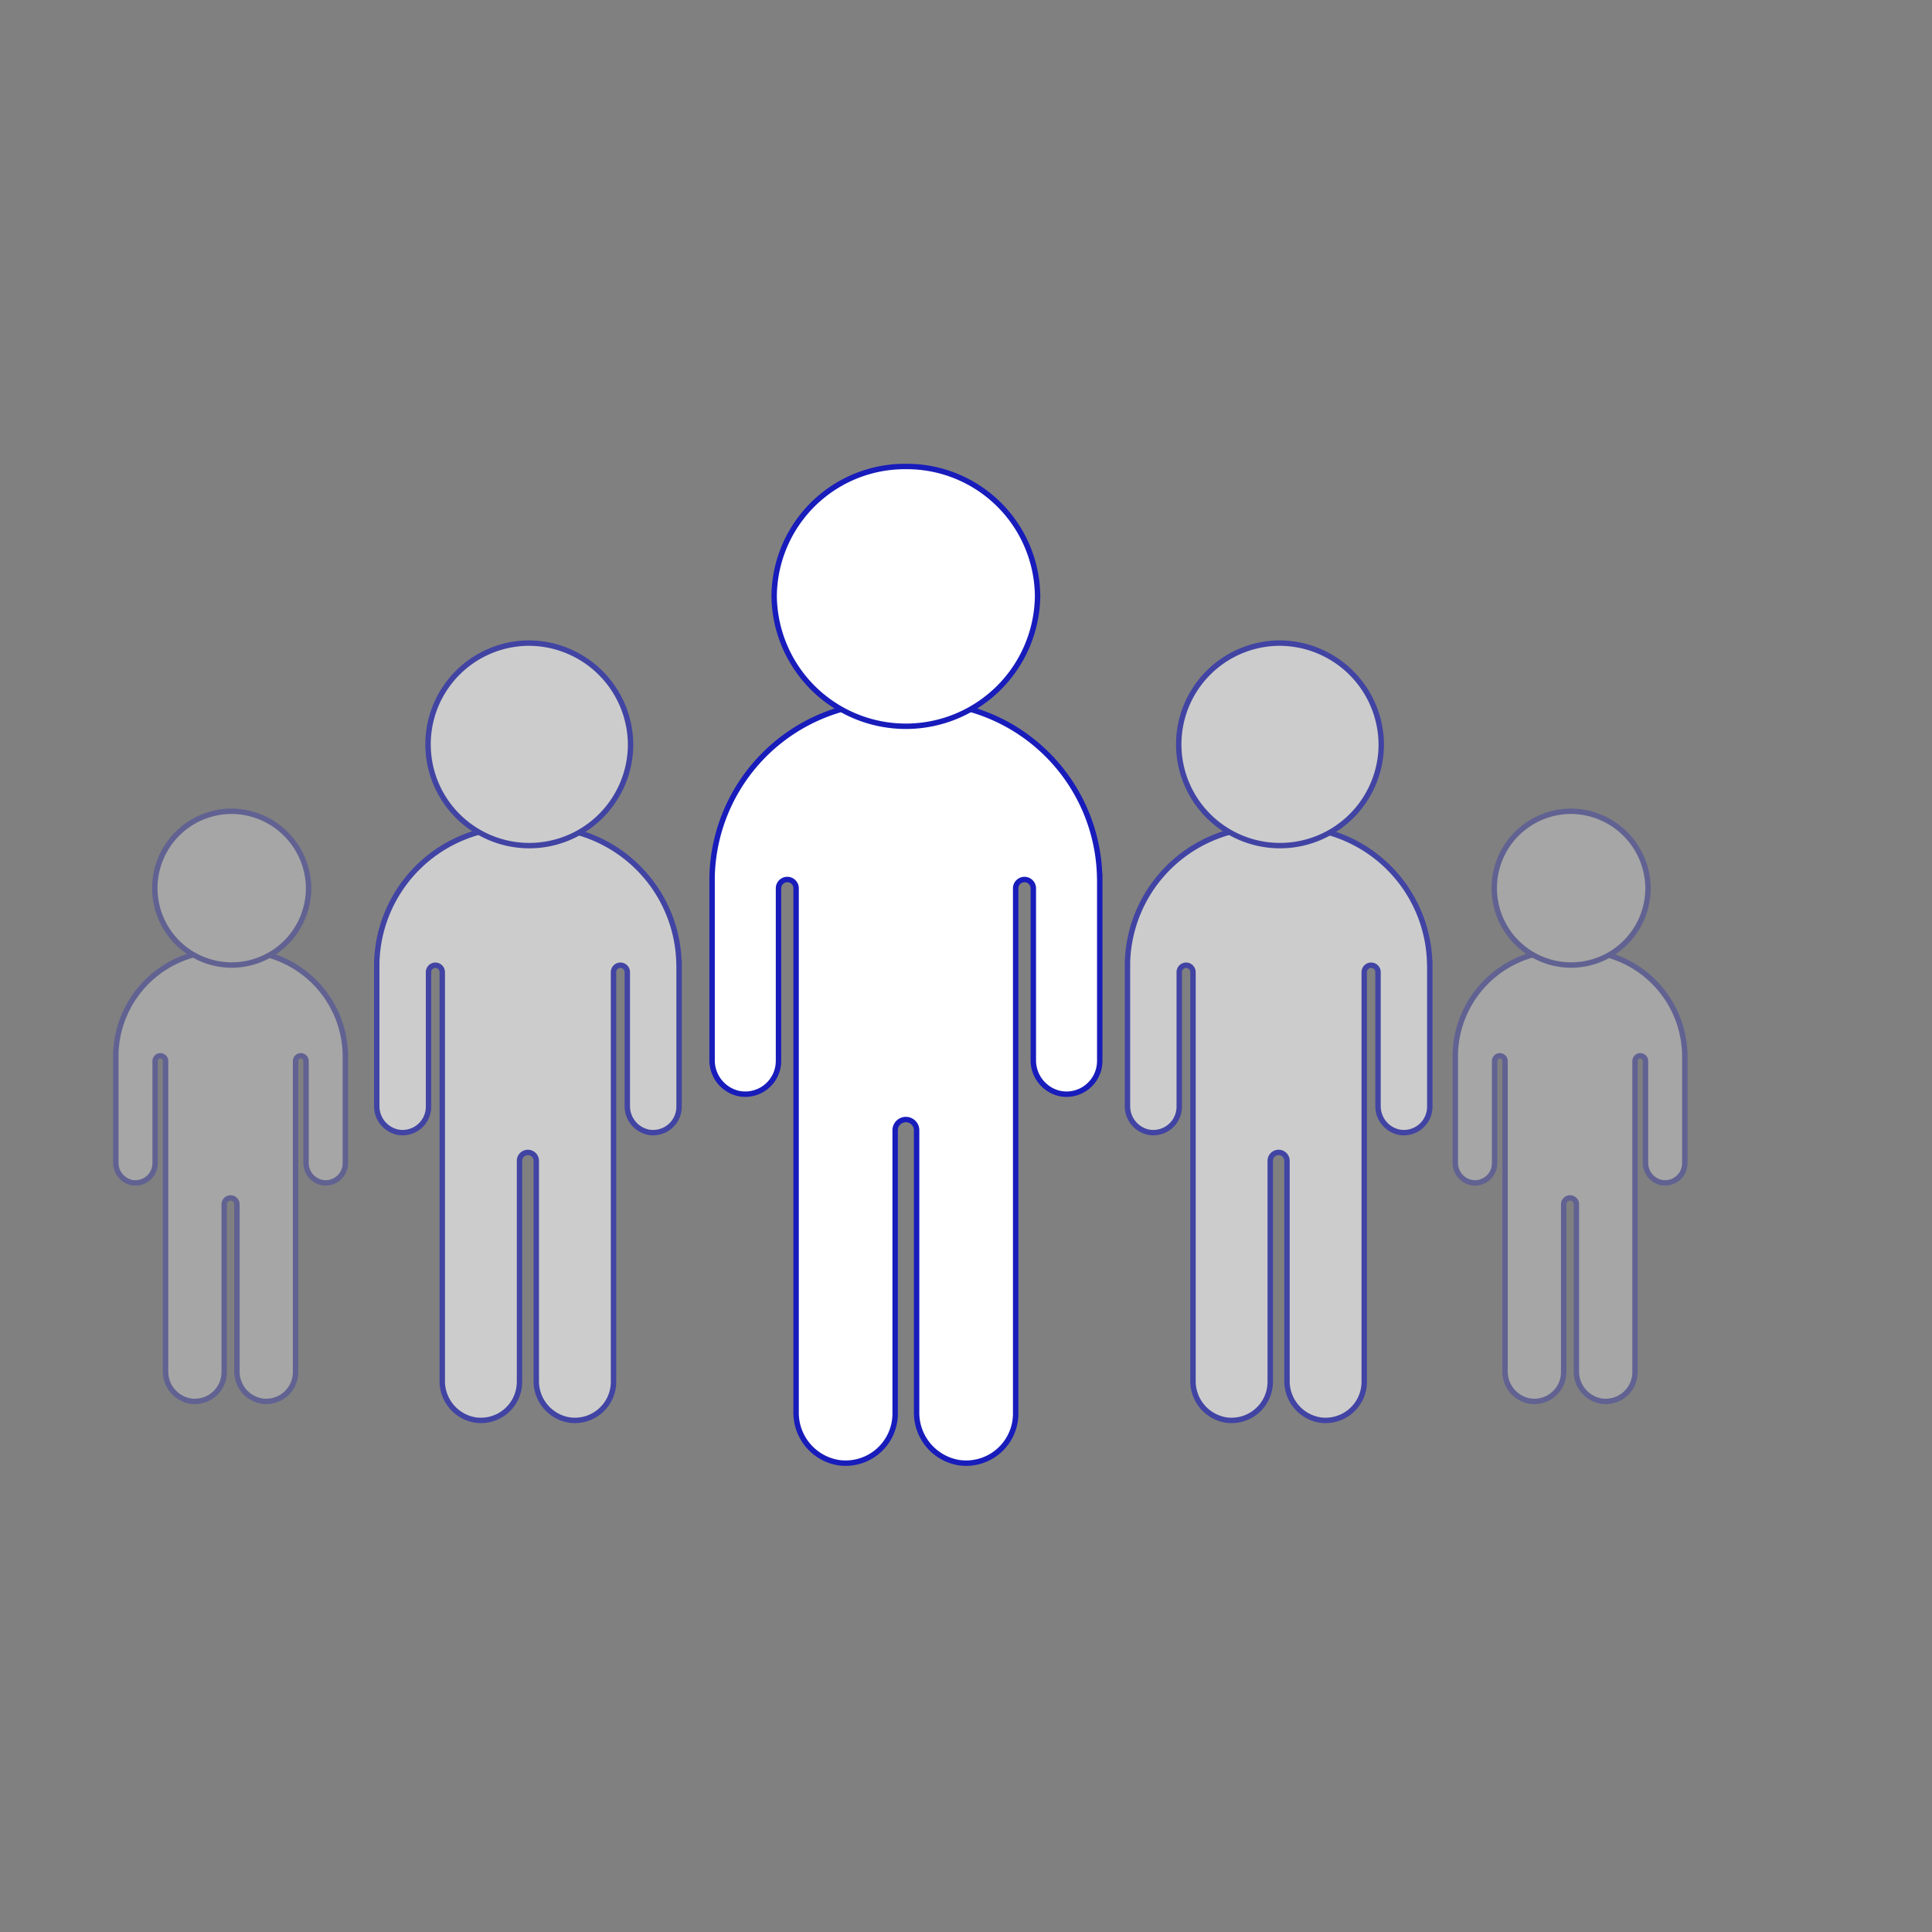 <svg xmlns="http://www.w3.org/2000/svg" width="160" height="160" viewBox="0 0 160 160"><rect x="0" y="0" width="160" height="160" fill="#808080" stroke="none"/><defs><clipPath id="a"><path data-name="長方形 394" transform="translate(765.5 1077)" fill="none" stroke="#707070" d="M0 0h160v160H0z"/></clipPath></defs><g data-name="マスクグループ 58" transform="translate(-765.5 -1077)" clip-path="url(#a)"><g data-name="アートワーク 8"><g data-name="グループ 4251"><g data-name="グループ 4230"><g data-name="グループ 4229" opacity=".3"><path data-name="パス 11959" d="M794.099 1164.279a8.751 8.751 0 00-8.807-8.524h-1.388a8.751 8.751 0 00-8.812 8.524h0v.158h0v8.835a1.668 1.668 0 001.291 1.656 1.63 1.63 0 001.965-1.595v-8.463a.432.432 0 01.432-.432h0a.432.432 0 01.432.432v25.685a2.478 2.478 0 002.068 2.478 2.43 2.43 0 002.788-2.4v-13.898a.526.526 0 01.527-.527h0a.527.527 0 01.527.527v13.82a2.477 2.477 0 002.068 2.478 2.43 2.43 0 002.788-2.4v-25.762a.433.433 0 01.433-.433h0a.433.433 0 01.433.433v8.4a1.668 1.668 0 001.292 1.656 1.63 1.63 0 001.964-1.595v-9.053z" fill="#fff" stroke="#181cbb" stroke-miterlimit="10" stroke-width=".448"/><g data-name="グループ 4228"><g data-name="グループ 4226"><path data-name="パス 11960" d="M784.598 1144.186a6.367 6.367 0 106.458 6.366 6.413 6.413 0 00-6.458-6.366z" fill="#fff"/></g><g data-name="グループ 4227"><path data-name="パス 11961" d="M784.598 1144.186a6.367 6.367 0 106.458 6.366 6.413 6.413 0 00-6.458-6.366z" fill="none" stroke="#181cbb" stroke-miterlimit="10" stroke-width=".448"/></g></g></g></g><g data-name="グループ 4235"><g data-name="グループ 4234" opacity=".3"><path data-name="パス 11962" d="M905.025 1164.279a8.751 8.751 0 00-8.808-8.527h-1.387a8.751 8.751 0 00-8.808 8.527h0v.158h0v8.835a1.668 1.668 0 001.291 1.656 1.63 1.63 0 001.965-1.595v-8.463a.432.432 0 01.432-.432h0a.432.432 0 01.432.432v25.685a2.478 2.478 0 002.068 2.478 2.43 2.43 0 002.788-2.4v-13.898a.526.526 0 01.527-.527h0a.526.526 0 01.526.527v13.82a2.478 2.478 0 002.068 2.478 2.43 2.43 0 002.788-2.4v-25.762a.433.433 0 01.433-.433h0a.433.433 0 01.433.433v8.4a1.668 1.668 0 001.292 1.656 1.63 1.63 0 001.964-1.595v-9.053z" fill="#fff" stroke="#181cbb" stroke-miterlimit="10" stroke-width=".448"/><g data-name="グループ 4233"><g data-name="グループ 4231"><path data-name="パス 11963" d="M895.524 1144.186a6.367 6.367 0 106.458 6.366 6.413 6.413 0 00-6.458-6.366z" fill="#fff"/></g><g data-name="グループ 4232"><path data-name="パス 11964" d="M895.524 1144.186a6.367 6.367 0 106.458 6.366 6.413 6.413 0 00-6.458-6.366z" fill="none" stroke="#181cbb" stroke-miterlimit="10" stroke-width=".448"/></g></g></g></g><g data-name="グループ 4240"><g data-name="グループ 4239" opacity=".6"><path data-name="パス 11965" d="M821.73 1156.728a11.526 11.526 0 00-11.6-11.233h-1.829a11.527 11.527 0 00-11.6 11.233h0v.208h0v11.637a2.2 2.2 0 001.7 2.181 2.147 2.147 0 002.588-2.1v-11.147a.569.569 0 01.569-.569h0a.569.569 0 01.569.569v33.827a3.263 3.263 0 002.724 3.264 3.2 3.2 0 003.673-3.164v-18.3a.694.694 0 01.694-.694h0a.693.693 0 01.694.694v18.2a3.263 3.263 0 002.724 3.264 3.2 3.2 0 003.673-3.164v-33.927a.571.571 0 01.571-.571h0a.571.571 0 01.57.571v11.066a2.2 2.2 0 001.7 2.181 2.147 2.147 0 002.588-2.1v-11.926z" fill="#fff" stroke="#181cbb" stroke-miterlimit="10" stroke-width=".448"/><g data-name="グループ 4238"><g data-name="グループ 4236"><path data-name="パス 11966" d="M809.214 1130.259a8.386 8.386 0 108.507 8.386 8.447 8.447 0 00-8.507-8.386z" fill="#fff"/></g><g data-name="グループ 4237"><path data-name="パス 11967" d="M809.214 1130.259a8.386 8.386 0 108.507 8.386 8.447 8.447 0 00-8.507-8.386z" fill="none" stroke="#181cbb" stroke-miterlimit="10" stroke-width=".448"/></g></g></g></g><g data-name="グループ 4245"><g data-name="グループ 4244" opacity=".6"><path data-name="パス 11968" d="M883.899 1156.728a11.527 11.527 0 00-11.6-11.233h-1.827a11.527 11.527 0 00-11.6 11.233h0v.208h0v11.637a2.2 2.2 0 001.7 2.181 2.147 2.147 0 002.588-2.1v-11.147a.569.569 0 01.569-.569h0a.569.569 0 01.569.569v33.827a3.263 3.263 0 002.724 3.264 3.2 3.2 0 003.673-3.164v-18.3a.693.693 0 01.694-.694h0a.694.694 0 01.694.694v18.2a3.263 3.263 0 002.724 3.264 3.2 3.2 0 003.673-3.164v-33.927a.571.571 0 01.571-.571h0a.571.571 0 01.571.571v11.066a2.2 2.2 0 001.7 2.181 2.147 2.147 0 002.588-2.1v-11.926z" fill="#fff" stroke="#181cbb" stroke-miterlimit="10" stroke-width=".448"/><g data-name="グループ 4243"><g data-name="グループ 4241"><path data-name="パス 11969" d="M871.383 1130.259a8.386 8.386 0 108.507 8.386 8.447 8.447 0 00-8.507-8.386z" fill="#fff"/></g><g data-name="グループ 4242"><path data-name="パス 11970" d="M871.383 1130.259a8.386 8.386 0 108.507 8.386 8.447 8.447 0 00-8.507-8.386z" fill="none" stroke="#181cbb" stroke-miterlimit="10" stroke-width=".448"/></g></g></g></g><g data-name="グループ 4250"><g data-name="グループ 4249"><path data-name="パス 11971" d="M856.568 1149.569a14.779 14.779 0 00-14.876-14.4h-2.343a14.779 14.779 0 00-14.876 14.4h0v.268h0v14.92a2.817 2.817 0 002.181 2.8 2.753 2.753 0 003.318-2.693v-14.298a.73.73 0 01.729-.73h0a.73.73 0 01.729.73v43.376a4.184 4.184 0 003.493 4.185 4.1 4.1 0 004.709-4.057v-23.465a.889.889 0 01.889-.889h0a.889.889 0 01.889.889v23.337a4.184 4.184 0 003.493 4.185 4.1 4.1 0 004.709-4.057v-43.5a.732.732 0 01.732-.732h0a.732.732 0 01.732.732v14.187a2.816 2.816 0 002.182 2.8 2.753 2.753 0 003.318-2.693v-15.295z" fill="#fff" stroke="#181cbb" stroke-miterlimit="10" stroke-width=".448"/><g data-name="グループ 4248"><g data-name="グループ 4246"><path data-name="パス 11972" d="M840.52 1115.633a10.83 10.83 0 00-10.908 10.752 10.909 10.909 0 0021.816 0 10.83 10.83 0 00-10.908-10.752z" fill="#fff"/></g><g data-name="グループ 4247"><path data-name="パス 11973" d="M840.52 1115.633a10.83 10.83 0 00-10.908 10.752 10.909 10.909 0 0021.816 0 10.83 10.83 0 00-10.908-10.752z" fill="none" stroke="#181cbb" stroke-miterlimit="10" stroke-width=".448"/></g></g></g></g></g></g></g></svg>